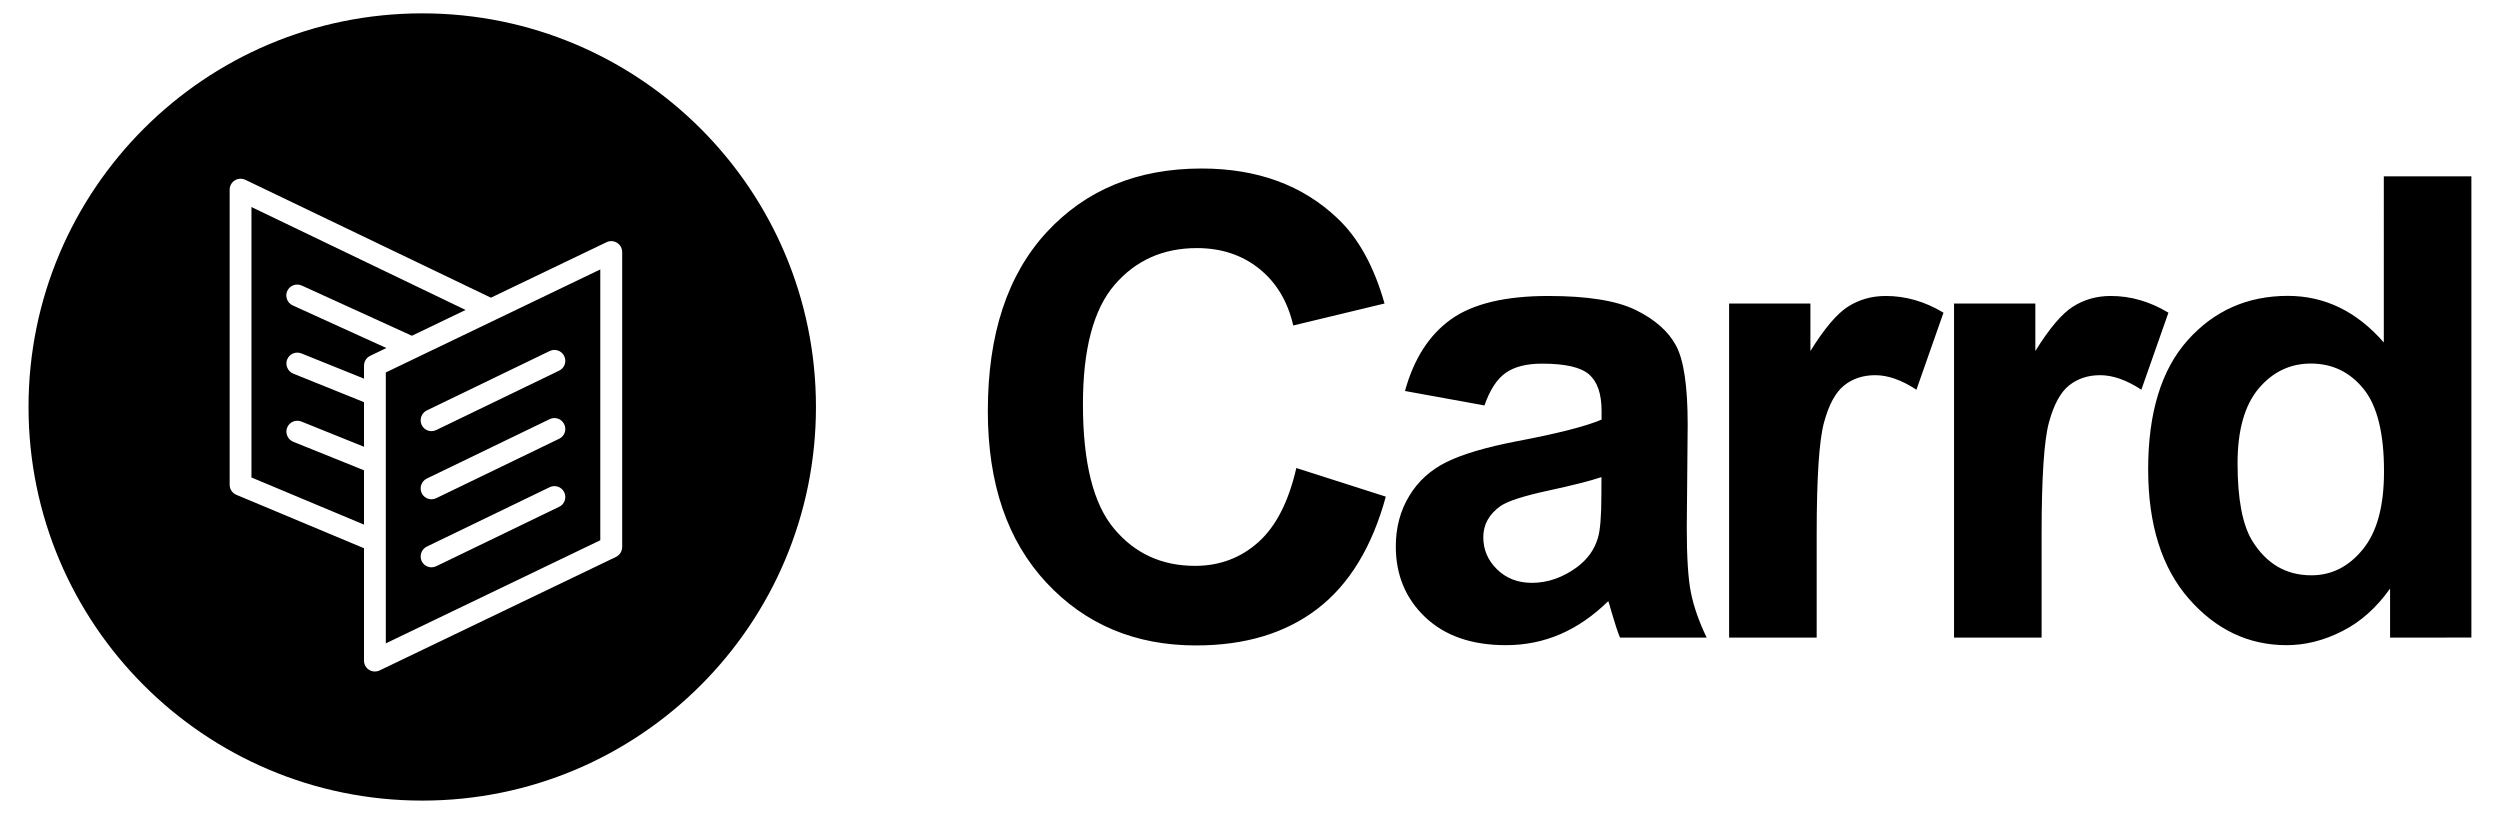 <svg version="1.1" xmlns="http://www.w3.org/2000/svg" xmlns:xlink="http://www.w3.org/1999/xlink" x="0px" y="0px" viewBox="0 0 2752 896" style="enable-background:new 0 0 2752 896;" xml:space="preserve">
	<path fill="currentColor" d="M2631,701.9v-54c-14.9,21-32.4,36.7-52.7,46.9c-20.2,10.3-40.7,15.4-61.2,15.4c-41.9,0-77.7-17-107.6-51.1 c-29.8-34.1-44.8-81.6-44.8-142.5c0-62.3,14.5-109.7,43.6-142.2c29-32.4,65.8-48.7,110.1-48.7c40.7,0,75.9,17.1,105.7,51.3V194.1 h96.4v507.7L2631,701.9L2631,701.9z M2601.8,428.1c-15.1-18.6-34.4-27.9-58-27.9c-22.9,0-42,9.2-57.5,27.5 c-15.4,18.4-23.2,45.8-23.2,82.3c0,39.3,5.4,67.7,16.1,85.2c15.6,25.4,37.3,38.1,65.2,38.1c22.2,0,41.1-9.5,56.6-28.6 c15.6-19,23.3-47.5,23.3-85.4C2624.4,477.1,2616.9,446.7,2601.8,428.1z M2311.9,413c-13.5,0-24.9,3.8-34.3,11.3 c-9.4,7.5-16.8,21.1-22.1,40.7c-5.4,19.6-8.1,60.7-8.1,123.3v113.6H2151V334.1h89.5v52.3c15.3-24.7,29.1-41,41.3-48.8 s26.1-11.8,41.7-11.8c22,0,43.1,6.1,63.5,18.4l-29.8,84.8C2340.9,418.3,2325.8,413,2311.9,413z M2064.3,413 c-13.5,0-24.9,3.8-34.3,11.3s-16.8,21.1-22.1,40.7c-5.4,19.6-8.1,60.7-8.1,123.3v113.6h-96.4V334.1h89.5v52.3 c15.3-24.7,29.1-41,41.3-48.8c12.2-7.8,26.1-11.8,41.7-11.8c22,0,43.1,6.1,63.5,18.4l-29.8,84.8 C2093.3,418.3,2078.2,413,2064.3,413z M1773.8,673.1c-1.6-5.8-2.7-9.6-3.4-11.4c-16.5,16.2-34.1,28.3-52.8,36.4 c-18.8,8.1-38.8,12.1-60,12.1c-37.5,0-67.1-10.3-88.7-30.8s-32.4-46.5-32.4-77.9c0-20.8,4.9-39.3,14.8-55.6 c9.8-16.3,23.6-28.7,41.3-37.4c17.7-8.7,43.3-16.2,76.7-22.7c45.1-8.5,76.3-16.5,93.7-23.9v-9.7c0-18.7-4.6-32-13.7-40 c-9.2-8-26.4-11.9-51.8-11.9c-17.2,0-30.5,3.4-40.1,10.2c-9.6,6.8-17.4,18.8-23.3,35.8l-87.5-15.9c9.8-35.6,26.8-61.9,50.8-79 s59.7-25.6,107-25.6c43,0,75,5.1,96.1,15.4c21,10.3,35.9,23.3,44.4,39.1c8.6,15.8,12.9,44.8,12.9,87.1l-1,113.6 c0,32.3,1.5,56.2,4.6,71.5c3.1,15.4,8.9,31.8,17.3,49.4h-95.4C1780.6,695.4,1777.5,685.8,1773.8,673.1z M1762.9,525.2 c-12.4,4.2-31.9,9.1-58.7,14.9c-26.8,5.8-44.3,11.4-52.5,17c-12.6,9-18.9,20.4-18.9,34.3c0,13.6,5,25.4,15.1,35.3 c10.1,9.9,22.9,14.9,38.4,14.9c17.4,0,34-5.8,49.7-17.3c11.7-8.8,19.3-19.5,23-32.2c2.5-8.3,3.8-24.1,3.8-47.4L1762.9,525.2 L1762.9,525.2z M1315.5,622.9c27,0,50.2-8.7,69.6-26s33.4-44.6,41.9-81.7l98.5,31.5c-15.1,55.4-40.2,96.6-75.3,123.5 c-35.1,26.9-79.7,40.3-133.6,40.3c-66.8,0-121.7-23-164.7-69.1s-64.5-109-64.5-188.9c0-84.5,21.6-150.1,64.8-196.9 c43.2-46.8,100.1-70.1,170.5-70.1c61.5,0,111.5,18.4,149.9,55.1c22.9,21.7,40,52.9,51.5,93.5l-100.5,24.2 c-6-26.3-18.4-47.1-37.2-62.3c-18.9-15.2-41.8-22.9-68.8-22.9c-37.3,0-67.5,13.5-90.7,40.5s-34.8,70.8-34.8,131.3 c0,64.2,11.4,109.9,34.3,137.1C1249.2,609.3,1278.9,622.9,1315.5,622.9z" />
	<path fill="currentColor" fill-rule="evenodd" d="M678,613.1L417.9,738c-1.6,0.8-3.4,1.2-5.2,1.2c-2.2,0-4.4-0.6-6.4-1.8c-3.5-2.2-5.6-6-5.6-10.2V603.5 l-140.5-58.8c-4.5-1.9-7.4-6.2-7.4-11.1V208.8c0-4.1,2.1-8,5.6-10.2c3.5-2.2,7.9-2.4,11.6-0.7l270.4,129.8l127.3-61.1 c3.7-1.8,8.1-1.5,11.6,0.7s5.6,6,5.6,10.2v324.8C684.8,606.9,682.2,611.1,678,613.1z M276.8,227.9v297.7l123.9,51.9v-59.8 l-77.9-31.4c-6.1-2.5-9.1-9.5-6.7-15.6c2.5-6.2,9.5-9.1,15.6-6.7l69,27.8v-49.1l-77.9-31.4c-6.1-2.5-9.1-9.5-6.7-15.6 c2.5-6.2,9.5-9.1,15.6-6.7l69,27.8v-14.3c0-4.6,2.6-8.8,6.8-10.8l17.8-8.6l-103.1-46.9c-6-2.7-8.7-9.9-6-15.9s9.9-8.7,15.9-6 l121.3,55.3l59.1-28.4L276.8,227.9z M660.8,296.6L424.7,410v24.3c0,0,0,0,0,0.1v74.9c0,0,0,0,0,0.1v198.8l236.1-113.5V296.6z M469.8,451.8l135.3-65.4c6-2.9,13.1-0.4,16,5.6s0.4,13.2-5.6,16l-135.3,65.4c-1.7,0.8-3.5,1.2-5.2,1.2c-4.5,0-8.7-2.5-10.8-6.8 C461.4,461.9,463.9,454.7,469.8,451.8z M469.8,526.8l135.3-65.4c6-2.9,13.1-0.4,16,5.6s0.4,13.2-5.6,16l-135.3,65.4 c-1.7,0.8-3.5,1.2-5.2,1.2c-4.5,0-8.7-2.5-10.8-6.8C461.4,536.8,463.9,529.7,469.8,526.8z M469.8,601.7l135.3-65.4 c6-2.9,13.1-0.4,16,5.6s0.4,13.2-5.6,16l-135.3,65.4c-1.7,0.8-3.5,1.2-5.2,1.2c-4.5,0-8.7-2.5-10.8-6.8 C461.4,611.8,463.9,604.6,469.8,601.7z M464.8,881.3c-239.4,0-433.4-194-433.4-433.3s194-433.3,433.4-433.3s433.4,194,433.4,433.3 S704.2,881.3,464.8,881.3z" />
</svg>
